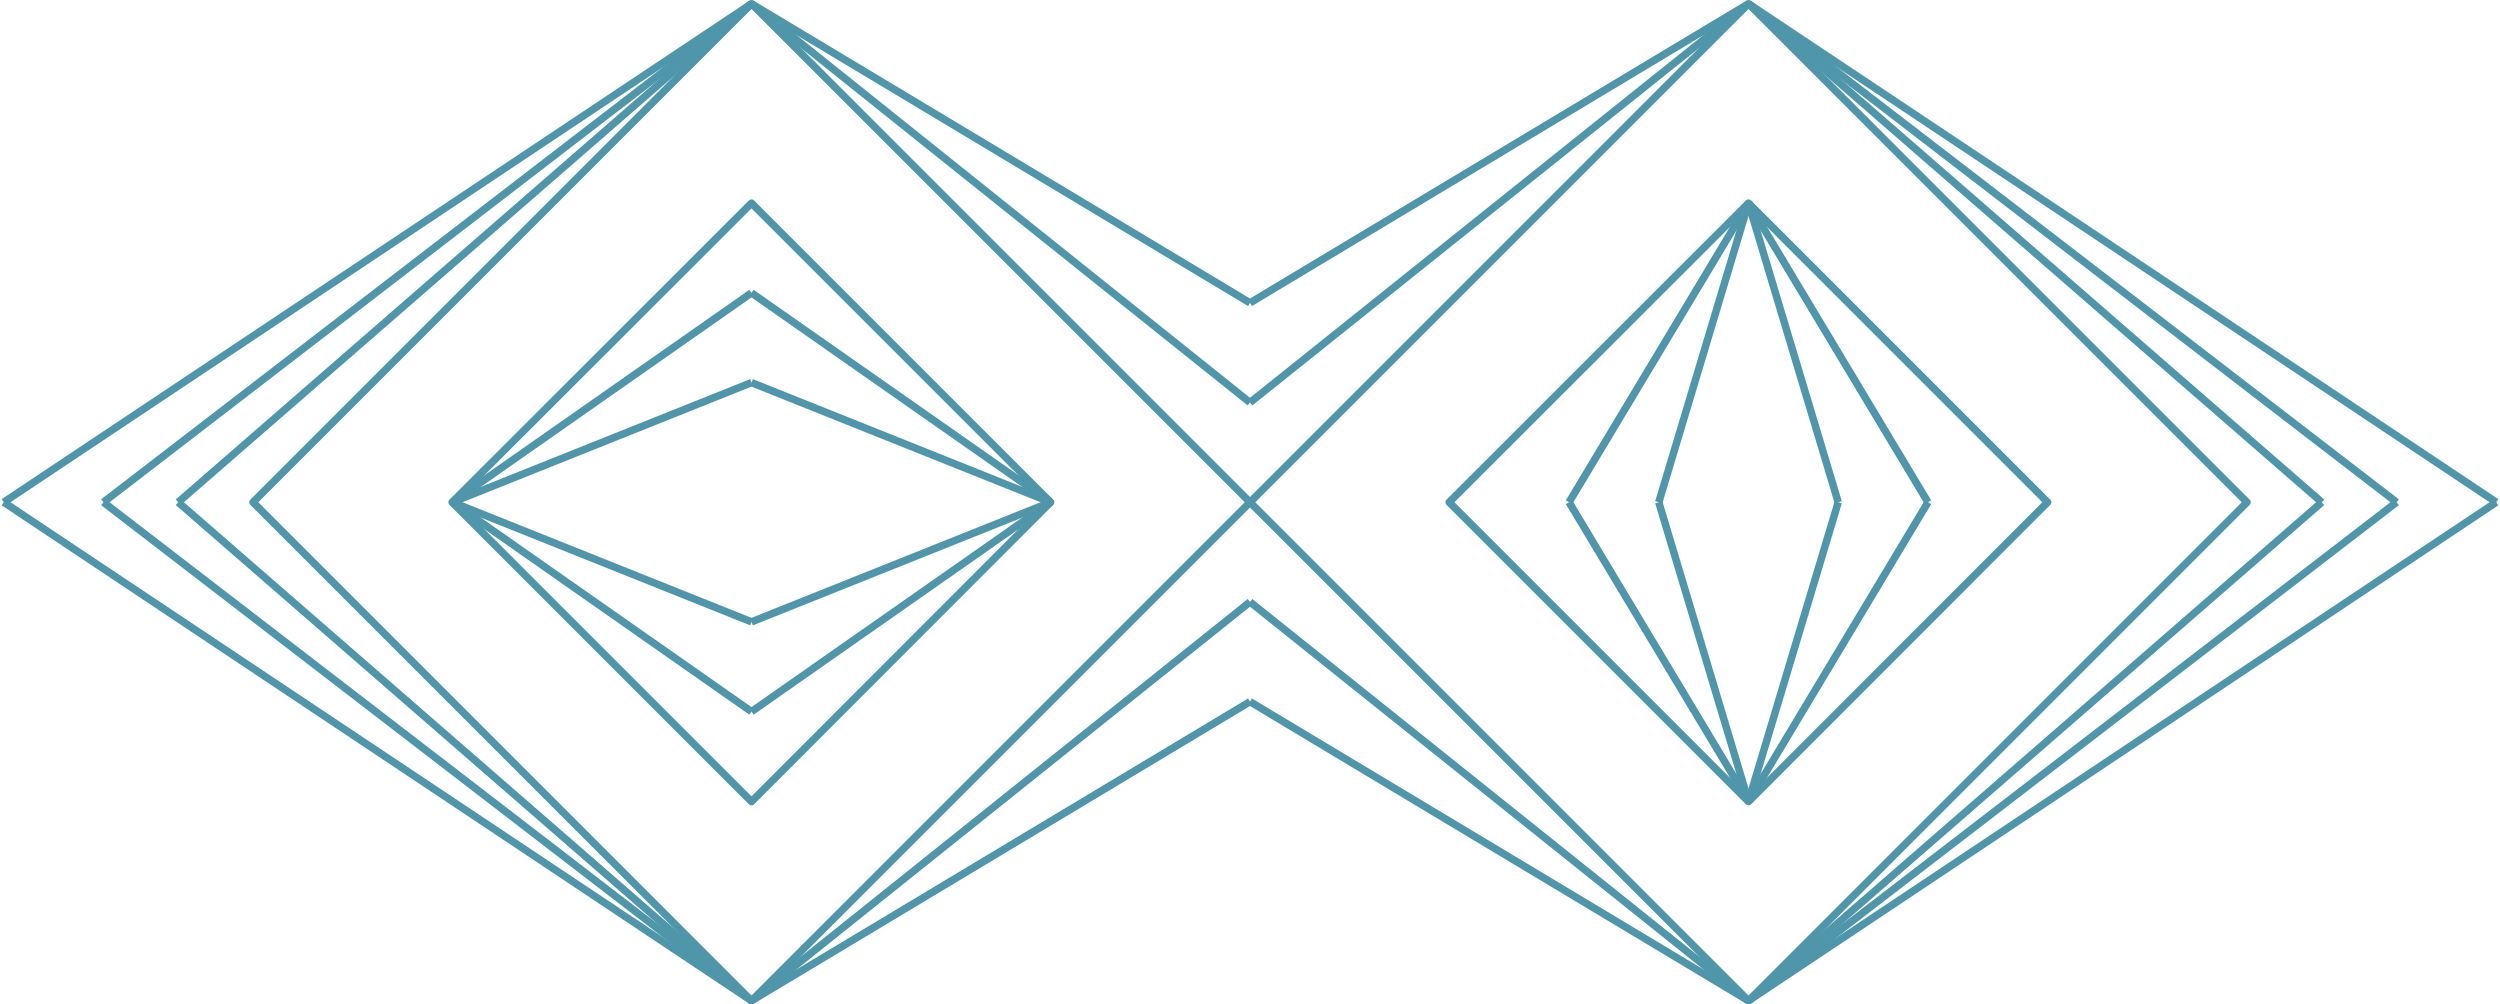 <?xml version="1.0" encoding="UTF-8"?>
<svg data-bbox="4500 17300 10000 4001" xmlns="http://www.w3.org/2000/svg" stroke-linejoin="round" stroke-width="28.222" fill-rule="evenodd" preserveAspectRatio="xMidYMid" viewBox="4485 17285 10030 4030" height="40.3mm" width="100.3mm" data-type="ugc">
    <g>
        <path d="m11500 17300-2000 2000 2000 2000 2000-2000-2000-2000Z" stroke-width="30" stroke="#5096AB" fill="none"/>
        <path fill="none" d="M13501 17300v4001H9500v-4001h4001z"/>
        <path d="m7500 17300-2000 2000 2000 2000 2000-2000-2000-2000Z" stroke-width="30" stroke="#5096AB" fill="none"/>
        <path fill="none" d="M9501 17300v4001H5500v-4001h4001z"/>
        <path d="m9500 18500-2000-1200" stroke-width="30" stroke="#5096AB" fill="none"/>
        <path d="m11500 17300-2000 1200" stroke-width="30" stroke="#5096AB" fill="none"/>
        <path d="m9500 18900-2000-1600" stroke-width="30" stroke="#5096AB" fill="none"/>
        <path d="m9500 18900 2000-1600" stroke-width="30" stroke="#5096AB" fill="none"/>
        <path d="m11500 21300-2000-1200" stroke-width="30" stroke="#5096AB" fill="none"/>
        <path d="m9500 20100-2000 1200" stroke-width="30" stroke="#5096AB" fill="none"/>
        <path d="m11500 21300-2000-1600" stroke-width="30" stroke="#5096AB" fill="none"/>
        <path d="m7500 21300 2000-1600" stroke-width="30" stroke="#5096AB" fill="none"/>
        <path d="m14500 19300-3000-2000" stroke-width="30" stroke="#5096AB" fill="none"/>
        <path d="m11500 21300 3000-2000" stroke-width="30" stroke="#5096AB" fill="none"/>
        <path d="m13800 19300-2300-2000" stroke-width="30" stroke="#5096AB" fill="none"/>
        <path d="m11500 21300 2300-2000" stroke-width="30" stroke="#5096AB" fill="none"/>
        <path d="m14100 19300-2600-2000" stroke-width="30" stroke="#5096AB" fill="none"/>
        <path d="m11500 21300 2600-2000" stroke-width="30" stroke="#5096AB" fill="none"/>
        <path d="m4500 19300 3000 2000" stroke-width="30" stroke="#5096AB" fill="none"/>
        <path d="m7500 17300-3000 2000" stroke-width="30" stroke="#5096AB" fill="none"/>
        <path d="m5200 19300 2300 2000" stroke-width="30" stroke="#5096AB" fill="none"/>
        <path d="m7500 17300-2300 2000" stroke-width="30" stroke="#5096AB" fill="none"/>
        <path d="m4900 19300 2600 2000" stroke-width="30" stroke="#5096AB" fill="none"/>
        <path d="m7500 17300-2600 2000" stroke-width="30" stroke="#5096AB" fill="none"/>
        <path d="m11500 18100-1201 1200 1201 1201 1200-1201-1200-1200Z" stroke-width="30" stroke="#5096AB" fill="none"/>
        <path fill="none" d="M12701 18100v2401h-2401v-2401h2401z"/>
        <path d="m12220 19300-720-1200" stroke-width="30" stroke="#5096AB" fill="none"/>
        <path d="m11500 20500 720-1200" stroke-width="30" stroke="#5096AB" fill="none"/>
        <path d="m10780 19300 720-1200" stroke-width="30" stroke="#5096AB" fill="none"/>
        <path d="m11500 20500-720-1200" stroke-width="30" stroke="#5096AB" fill="none"/>
        <path d="m11860 19300-360-1200" stroke-width="30" stroke="#5096AB" fill="none"/>
        <path d="m11500 20500 360-1200" stroke-width="30" stroke="#5096AB" fill="none"/>
        <path d="m11140 19300 360-1200" stroke-width="30" stroke="#5096AB" fill="none"/>
        <path d="m11500 20500-360-1200" stroke-width="30" stroke="#5096AB" fill="none"/>
        <path d="m7500 18100-1201 1200 1201 1201 1200-1201-1200-1200Z" stroke-width="30" stroke="#5096AB" fill="none"/>
        <path fill="none" d="M8701 18100v2401H6300v-2401h2401z"/>
        <path d="m7500 18460 1200 840" stroke-width="30" stroke="#5096AB" fill="none"/>
        <path d="m7500 18820 1200 480" stroke-width="30" stroke="#5096AB" fill="none"/>
        <path d="m7500 18460-1200 840" stroke-width="30" stroke="#5096AB" fill="none"/>
        <path d="m7500 18820-1200 480" stroke-width="30" stroke="#5096AB" fill="none"/>
        <path d="m7500 20140-1200-840" stroke-width="30" stroke="#5096AB" fill="none"/>
        <path d="m7500 19780-1200-480" stroke-width="30" stroke="#5096AB" fill="none"/>
        <path d="m7500 20140 1200-840" stroke-width="30" stroke="#5096AB" fill="none"/>
        <path d="m7500 19780 1200-480" stroke-width="30" stroke="#5096AB" fill="none"/>
    </g>
</svg>
